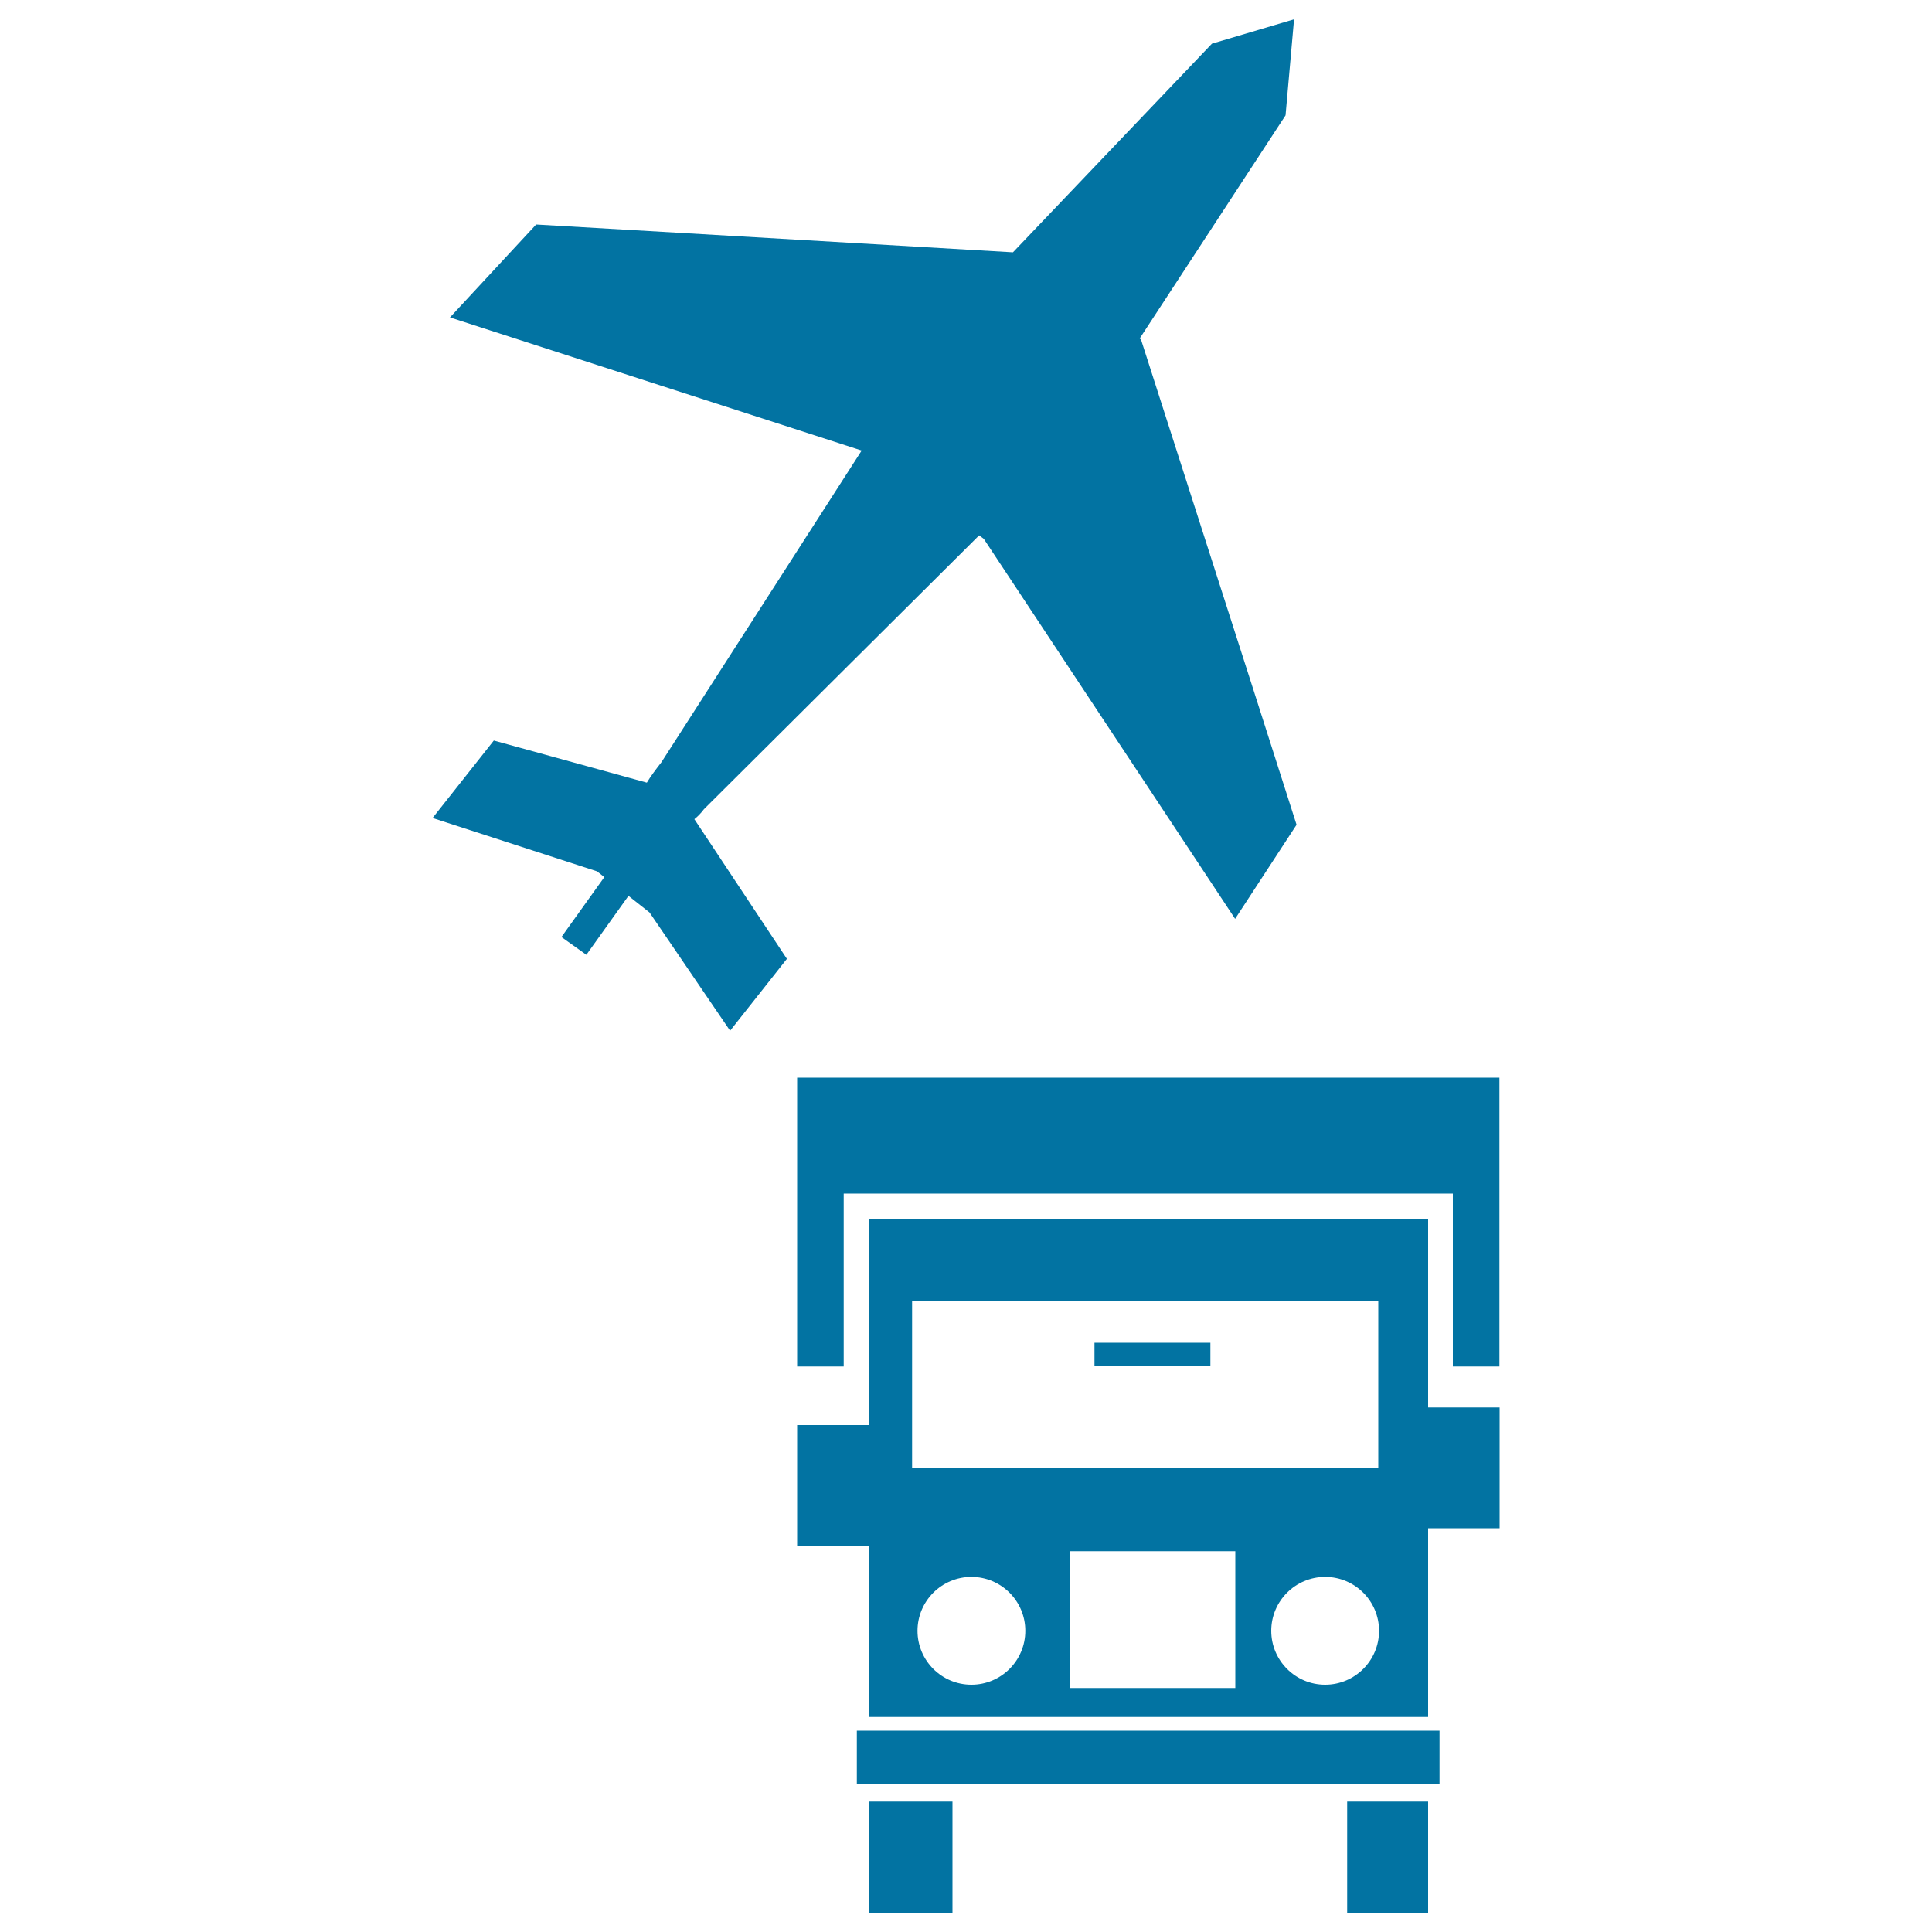 <svg xmlns="http://www.w3.org/2000/svg" viewBox="0 0 1000 1000" style="fill:#0273a2">
<title>Airplane Flying Over A Truck SVG icon</title>
<g><g><rect x="566.5" y="695" width="60" height="12"/><path d="M739.1,630.8H449.6v106.8h-37v62.5h37v88.6h289.6v-97.7h37v-62.5h-37V630.8L739.1,630.8z M472.1,673.6h241.3v86.2H472.1V673.6z M502.8,872c-15.4,0-27.9-12.5-27.9-27.9s12.5-27.9,27.9-27.9c15.4,0,27.9,12.5,27.9,27.9S518.2,872,502.8,872z M639.4,873.7h-85.8v-70.8h85.8V873.7z M685.9,872c-15.4,0-27.9-12.5-27.9-27.9s12.5-27.9,27.9-27.9c15.4,0,27.9,12.5,27.9,27.9S701.3,872,685.9,872z"/><rect x="449.6" y="932.5" width="43.4" height="57.5"/><rect x="697.3" y="932.5" width="41.9" height="57.5"/><rect x="443.5" y="895.8" width="301.6" height="27.7"/><polygon points="412.6,557.8 412.6,603.4 412.6,617.8 412.6,707.3 436.7,707.3 436.7,617.8 752,617.8 752,707.3 776.1,707.3 776.1,617.8 776.1,557.8 "/><path d="M364.4,418.8l142.4-141.7l2.4,1.8l130.1,196.7l31.8-48.7l-24.2-75.7l-24.3-75.7l-32-99.7l-0.7-0.6l75.5-115.5l4.4-49.7l-42.5,12.6l-103,108l-92.3-5.4l-80.5-4.7l-74-4.3l-44.6,48.1l213.1,68.9L342.3,394.6c-2.8,3.6-5.4,7-7.5,10.5l-79.2-21.8l-31.7,40.1L309,451l3.8,3L290.6,485l12.9,9.2l21.8-30.5l10.9,8.6l41.7,61.2l29.4-37.2l-47.9-72.3C361.2,422.6,362.9,420.8,364.4,418.8z"/></g></g>
</svg>